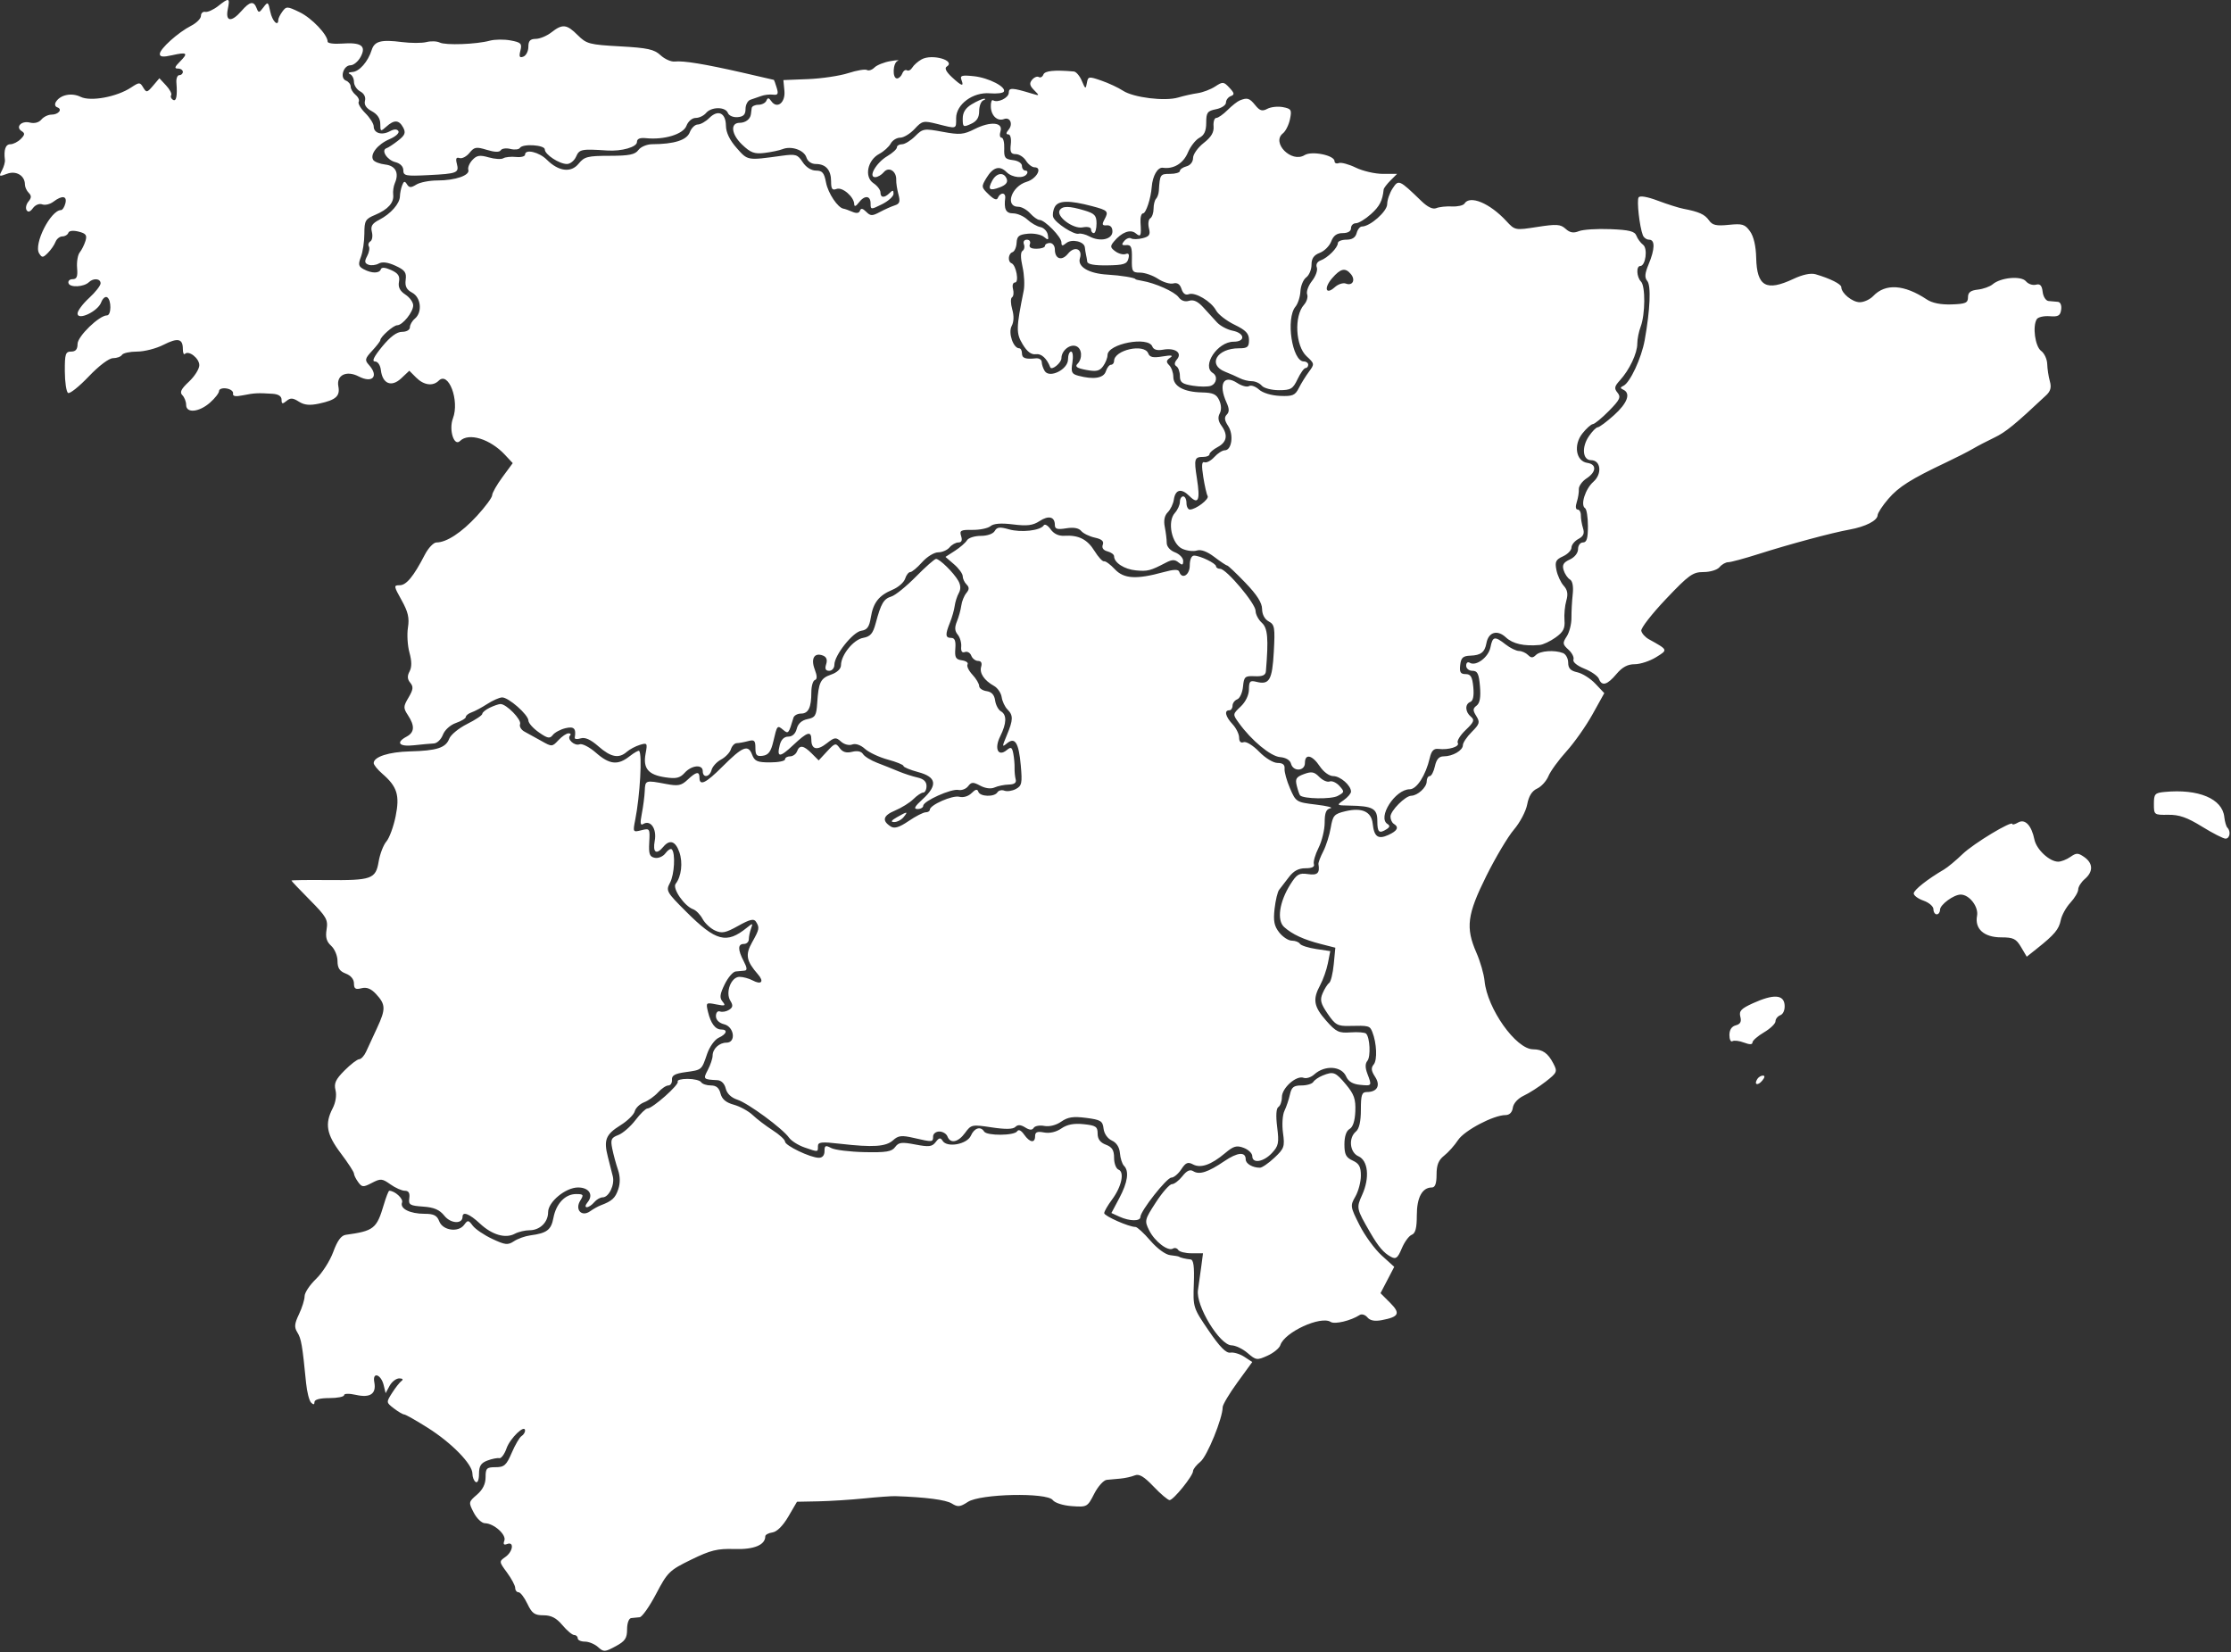 <?xml version="1.0" encoding="UTF-8"?> <svg xmlns="http://www.w3.org/2000/svg" width="678" height="502" viewBox="0 0 678 502" fill="none"><rect x="0" y="0" width="678" height="502" fill="#333333" stroke="none"/> <path fill-rule="evenodd" clip-rule="evenodd" d="M66.269 1.857C64.855 2.968 63.107 3.756 62.384 3.607C61.661 3.457 61.069 4.003 61.069 4.82C61.069 5.637 59.719 6.995 58.069 7.837C54.107 9.86 48.569 14.848 48.569 16.395C48.569 17.298 49.558 17.401 52.291 16.785C56.89 15.748 57.308 16.096 54.652 18.752C53.06 20.344 52.922 20.835 54.069 20.835C54.894 20.835 55.569 21.285 55.569 21.835C55.569 22.385 55.087 22.835 54.497 22.835C53.908 22.835 53.508 23.848 53.608 25.085C53.94 29.182 53.582 30.961 52.553 30.325C51.994 29.979 51.753 29.346 52.018 28.917C52.283 28.489 51.586 27.157 50.468 25.957L48.437 23.777L46.503 26.056C44.712 28.166 44.491 28.206 43.523 26.592C42.529 24.935 42.348 24.935 39.834 26.592C35.486 29.459 27.544 30.927 24.493 29.428C21.764 28.087 18.336 28.785 16.994 30.956C16.55 31.675 16.723 32.386 17.398 32.611C19.1 33.179 17.784 34.835 15.632 34.835C14.632 34.835 13.257 35.506 12.577 36.325C11.819 37.238 10.458 37.594 9.064 37.244C6.501 36.601 4.6 38.618 6.603 39.856C7.627 40.489 7.565 40.982 6.303 42.244C5.428 43.119 4.005 43.835 3.14 43.835C1.688 43.835 1.099 45.528 1.492 48.574C1.58 49.255 1.171 50.711 0.583 51.809C-0.405 53.654 -0.288 53.731 2.111 52.819C4.899 51.759 7.569 53.346 7.569 56.064C7.569 56.818 8.09 57.956 8.727 58.593C9.603 59.469 9.583 60.114 8.641 61.249C7.956 62.073 7.704 63.244 8.079 63.851C8.534 64.588 9.179 64.383 10.02 63.232C10.731 62.26 11.953 61.769 12.827 62.104C13.678 62.43 15.206 62.068 16.222 61.298C18.897 59.271 20.468 59.503 19.859 61.835C19.571 62.935 18.985 63.835 18.557 63.835C15.393 63.835 10.145 74.215 11.901 76.999C12.764 78.367 13.052 78.352 14.546 76.858C15.467 75.937 16.511 74.429 16.864 73.509C17.217 72.588 18.158 71.835 18.954 71.835C19.751 71.835 20.564 71.351 20.761 70.76C20.979 70.106 22.202 69.956 23.875 70.376C26.119 70.939 26.509 71.463 25.977 73.201C25.618 74.375 24.832 75.948 24.231 76.697C23.63 77.446 23.27 79.583 23.43 81.447C23.655 84.054 23.34 84.835 22.062 84.835C21.149 84.835 20.594 85.397 20.829 86.085C21.293 87.447 25.49 87.218 27.019 85.749C28.4 84.42 30.569 84.63 30.569 86.092C30.569 86.783 28.994 88.794 27.069 90.561C25.144 92.328 23.569 94.44 23.569 95.256C23.569 97.536 29.726 94.643 30.747 91.883C31.19 90.686 32.006 89.987 32.561 90.33C33.902 91.159 33.86 95.835 32.51 95.835C30.151 95.835 23.569 102.215 23.569 104.502C23.569 106.148 22.995 106.835 21.621 106.835C19.904 106.835 19.677 107.545 19.702 112.826C19.718 116.121 20.159 119.081 20.682 119.405C21.205 119.728 24.026 117.482 26.951 114.414C30.095 111.116 33.124 108.835 34.36 108.835C35.51 108.835 36.729 108.385 37.069 107.835C37.409 107.285 39.478 106.835 41.668 106.835C43.857 106.835 47.446 105.918 49.643 104.797C54.046 102.551 55.569 102.876 55.569 106.061C55.569 107.22 55.853 107.884 56.2 107.537C57.368 106.37 60.569 108.885 60.569 110.969C60.569 112.104 59.149 114.359 57.415 115.979C55.03 118.207 54.542 119.208 55.415 120.081C56.049 120.715 56.569 122.045 56.569 123.035C56.569 125.648 60.494 125.278 63.819 122.351C65.332 121.02 66.569 119.428 66.569 118.813C66.569 118.199 67.582 117.85 68.819 118.039C70.056 118.228 70.961 118.922 70.828 119.582C70.659 120.422 71.558 120.584 73.828 120.122C77.243 119.427 78.372 119.368 82.819 119.657C84.616 119.773 85.569 120.397 85.569 121.457C85.569 122.784 85.842 122.853 87.064 121.839C88.262 120.845 89.007 120.884 90.814 122.039C92.471 123.097 94.109 123.256 96.991 122.637C102.075 121.545 103.393 120.367 102.829 117.417C102.175 113.991 105.293 112.46 109.003 114.385C113.227 116.577 115.219 114.315 112.1 110.87C110.796 109.428 110.908 108.949 113.1 106.585C114.458 105.12 115.569 103.678 115.569 103.379C115.569 102.368 119.56 98.835 120.702 98.835C122.339 98.835 125.569 94.828 125.569 92.797C125.569 91.844 124.501 90.365 123.196 89.51C121.531 88.419 120.949 87.267 121.246 85.645C121.57 83.876 121.014 83.037 118.876 82.064C117.071 81.243 115.962 81.155 115.743 81.814C115.307 83.12 112.971 83.121 110.535 81.817C108.931 80.959 108.797 80.369 109.678 78.067C110.253 76.564 110.726 73.384 110.73 70.999C110.735 67.056 111.03 66.54 113.982 65.307C117.918 63.662 119.791 61.566 119.488 59.145C119.364 58.149 119.594 56.574 120 55.643C121.353 52.543 120.215 50.354 117.064 49.995C115.42 49.808 113.778 49.173 113.414 48.584C112.36 46.879 114.783 43.812 118.391 42.284C120.218 41.51 121.428 40.416 121.08 39.853C120.652 39.16 119.796 39.178 118.43 39.909C116.003 41.208 113.569 40.459 113.569 38.412C113.569 37.595 112.42 35.777 111.015 34.372C109.611 32.967 108.706 31.423 109.004 30.94C109.303 30.457 108.877 29.506 108.058 28.826C107.239 28.146 106.569 27.018 106.569 26.32C106.569 25.621 105.929 24.803 105.147 24.503C103.188 23.752 104.338 19.835 106.517 19.835C107.46 19.835 108.849 18.681 109.604 17.27C111.392 13.929 109.774 12.801 103.834 13.246C101.488 13.421 99.569 13.158 99.569 12.66C99.569 10.555 94.775 5.506 91.075 3.715C87.317 1.895 87.008 1.882 85.825 3.499C85.134 4.444 84.569 5.581 84.569 6.026C84.569 8.266 82.732 6.415 82.147 3.585C81.511 0.514 81.396 0.44 80.049 2.238C78.765 3.954 78.561 3.979 77.99 2.488C77.111 0.198 75.919 0.417 73.382 3.335C70.335 6.839 68.463 6.614 69.219 2.835C69.929 -0.713 69.652 -0.805 66.269 1.857ZM167.569 9.835C166.194 10.911 164.057 11.801 162.819 11.813C161.119 11.83 160.569 12.42 160.569 14.228C160.569 15.544 159.888 16.882 159.057 17.201C157.878 17.654 157.678 17.25 158.149 15.371C158.686 13.234 158.348 12.884 155.168 12.288C153.196 11.918 150.342 11.954 148.826 12.368C144.782 13.473 135.415 13.814 133.621 12.921C132.767 12.497 130.952 12.434 129.587 12.783C128.221 13.132 124.86 13.129 122.117 12.777C115.822 11.969 113.809 12.5 112.957 15.193C111.828 18.763 109.184 21.766 107.069 21.883C105.969 21.943 105.632 22.22 106.319 22.497C107.007 22.775 107.569 23.848 107.569 24.883C107.569 25.918 108.428 27.225 109.479 27.787C110.646 28.411 111.205 29.513 110.915 30.619C110.599 31.83 111.291 32.883 113.005 33.801C114.701 34.709 115.569 36.014 115.569 37.659C115.569 40.004 115.673 40.051 117.398 38.49C119.795 36.321 121.266 36.399 122.531 38.764C123.371 40.334 123.088 41.068 121.016 42.698C119.615 43.8 118.015 44.853 117.462 45.037C115.707 45.622 117.614 48.629 120.141 49.264C121.624 49.636 122.569 50.598 122.569 51.735C122.569 53.42 123.288 53.56 130.164 53.216C139.006 52.773 139.567 52.545 138.823 49.7C138.425 48.176 138.66 47.699 139.647 48.028C140.407 48.281 141.77 47.574 142.675 46.456C144.131 44.658 144.739 44.552 147.944 45.535C150.301 46.259 151.78 46.302 152.177 45.66C152.513 45.117 153.836 44.936 155.117 45.258C156.398 45.579 157.698 45.435 158.006 44.938C158.834 43.597 165.569 44.025 165.569 45.418C165.569 46.948 169.966 49.835 172.297 49.835C173.286 49.835 174.539 48.822 175.082 47.585C176.068 45.338 176.689 45.216 184.569 45.734C188.907 46.019 193.569 44.684 193.569 43.158C193.569 42.174 194.454 41.798 196.319 41.989C201.862 42.556 207.634 40.794 208.606 38.237C209.129 36.863 210.334 35.835 211.422 35.835C212.468 35.835 213.884 35.16 214.569 34.335C216.17 32.406 220.462 32.393 221.2 34.316C221.518 35.146 222.823 35.709 224.169 35.597C225.953 35.45 226.569 34.806 226.569 33.086C226.569 31.813 227.244 30.561 228.069 30.304C228.894 30.046 230.357 29.541 231.319 29.181C232.281 28.822 233.898 28.632 234.911 28.76C236.408 28.948 236.619 28.555 236.037 26.663C235.643 25.383 235.264 24.308 235.195 24.276C235.126 24.243 230.794 23.244 225.569 22.055C214.09 19.445 207.749 18.408 205.052 18.699C203.942 18.819 202.001 17.955 200.738 16.778C198.817 14.988 196.811 14.549 188.433 14.088C179.113 13.574 178.228 13.34 175.573 10.686C172.224 7.336 170.938 7.199 167.569 9.835ZM280.069 18.042C278.969 18.655 277.704 19.77 277.258 20.517C276.811 21.265 276.071 21.645 275.612 21.362C275.154 21.078 274.521 21.519 274.205 22.341C273.89 23.163 273.168 23.835 272.6 23.835C271.127 23.835 271.32 19.104 272.819 18.486C273.507 18.202 272.496 18.243 270.573 18.577C268.651 18.91 266.477 19.784 265.743 20.518C265.009 21.253 263.984 21.591 263.466 21.271C262.948 20.951 260.397 21.375 257.797 22.214C255.196 23.053 249.694 23.873 245.569 24.037L238.069 24.335L238.384 27.592C238.733 31.202 236.144 33.238 234.392 30.731C233.641 29.656 233.3 29.622 232.91 30.585C232.631 31.273 231.54 31.835 230.486 31.835C229.432 31.835 228.513 32.285 228.444 32.835C228.375 33.385 228.263 34.247 228.194 34.752C227.992 36.229 226.553 37.309 224.765 37.322C221.85 37.345 222.245 40.809 225.518 43.937C228.117 46.42 229.258 46.843 232.353 46.468C234.397 46.22 236.858 45.703 237.821 45.318C240.489 44.254 244.359 45.599 245.07 47.837C245.454 49.048 246.583 49.835 247.936 49.835C250.973 49.835 252.569 51.664 252.569 55.142C252.569 57.433 252.919 57.915 254.22 57.415C255.988 56.737 259.545 59.797 259.601 62.043C259.621 62.882 260.099 62.721 260.961 61.585C262.734 59.249 264.569 59.365 264.569 61.814C264.569 63.738 264.666 63.745 268.044 62.064C269.956 61.113 271.531 59.683 271.544 58.885C271.564 57.757 271.302 57.702 270.369 58.635C268.773 60.231 267.569 60.154 267.569 58.457C267.569 57.699 266.612 56.444 265.443 55.668C262.599 53.779 263.601 48.691 267.194 46.768C268.586 46.023 270.155 44.609 270.682 43.625C271.208 42.64 272.505 41.835 273.564 41.835C274.622 41.835 276.59 40.646 277.938 39.193C280.266 36.682 280.611 36.608 284.921 37.693C290.849 39.186 290.569 39.276 290.569 35.886C290.569 31.699 295.705 27.922 300.812 28.352C302.87 28.526 304.779 28.305 305.053 27.861C305.925 26.45 300.452 23.624 295.936 23.154C292.284 22.773 291.677 22.953 292.181 24.267C293.018 26.448 292.289 26.231 289.222 23.39C287.571 21.859 286.988 20.694 287.663 20.277C290.66 18.424 283.277 16.252 280.069 18.042ZM317.088 22.648C316.81 23.371 316.181 23.713 315.689 23.409C315.198 23.106 314.279 23.479 313.648 24.24C312.762 25.307 312.907 26.031 314.284 27.41C315.998 29.125 315.969 29.166 313.569 28.435C307.624 26.624 306.569 26.581 306.569 28.151C306.569 29.731 303.227 31.36 301.798 30.477C301.365 30.209 301.059 31.118 301.12 32.498C301.238 35.204 303.131 36.94 305.127 36.174C306.956 35.473 307.93 37.695 306.533 39.379C305.705 40.376 305.671 40.835 306.427 40.835C307.063 40.835 307.382 42.104 307.181 43.835C306.903 46.218 307.214 46.835 308.692 46.835C309.715 46.835 311.114 47.735 311.801 48.835C312.488 49.935 313.65 50.835 314.383 50.835C316.929 50.835 315.047 54.34 312.02 55.235C307.342 56.617 305.278 62.835 309.497 62.835C310.466 62.835 312.074 63.735 313.069 64.835C314.064 65.935 315.347 66.835 315.919 66.835C317.507 66.835 322.569 72.019 322.569 73.645C322.569 74.786 322.866 74.833 324.021 73.875C325.673 72.504 329.51 73.37 329.684 75.152C329.748 75.803 329.904 76.785 330.032 77.335C330.16 77.885 330.333 78.872 330.417 79.528C330.517 80.312 332.6 80.693 336.489 80.638C341.466 80.567 342.49 80.245 342.916 78.616C343.264 77.285 343.006 76.837 342.093 77.187C341.362 77.468 339.949 77.102 338.954 76.375C337.394 75.234 337.334 74.823 338.525 73.389C340.872 70.56 343.527 69.555 345.133 70.888C346.691 72.181 346.875 71.765 346.6 67.585C346.5 66.072 346.846 64.835 347.369 64.835C348.251 64.835 349.75 60.291 350.007 56.835C350.261 53.427 351.813 50.749 353.402 50.978C356.662 51.448 359.623 49.642 361.001 46.343C361.77 44.502 363.338 42.494 364.484 41.88C365.986 41.077 366.569 39.788 366.569 37.275C366.569 34.197 366.923 33.714 369.569 33.185C371.219 32.855 372.569 31.952 372.569 31.179C372.569 30.405 373.224 29.521 374.024 29.214C375.237 28.749 375.169 28.322 373.62 26.659C371.876 24.788 371.607 24.764 369.292 26.281C367.935 27.17 365.529 28.084 363.947 28.312C362.364 28.539 359.719 29.13 358.069 29.624C354.031 30.834 344.48 29.662 341.278 27.564C339.852 26.63 336.883 25.244 334.679 24.485C330.857 23.168 330.656 23.202 330.299 25.22C329.957 27.161 329.831 27.108 328.772 24.585C328.138 23.072 327.045 21.785 326.344 21.724C320.444 21.209 317.529 21.5 317.088 22.648ZM295.321 31.676C293.401 32.835 292.572 34.158 292.571 36.064C292.569 38.611 292.735 38.717 295.069 37.653C296.855 36.839 297.569 35.727 297.569 33.758C297.569 32.242 298.132 30.775 298.819 30.497C299.507 30.22 299.619 29.999 299.069 30.005C298.519 30.012 296.832 30.764 295.321 31.676ZM376.762 30.516C376.043 30.804 374.376 32.119 373.058 33.437C371.739 34.756 370.194 35.835 369.626 35.835C369.057 35.835 368.686 36.983 368.803 38.386C368.954 40.216 368.103 41.649 365.791 43.458C364.019 44.845 362.569 46.889 362.569 48.001C362.569 49.181 361.737 50.24 360.569 50.545C359.469 50.833 358.569 51.466 358.569 51.952C358.569 52.437 357.219 52.835 355.569 52.835C352.58 52.835 352.478 52.989 352.171 57.995C352.115 58.907 351.732 59.995 351.319 60.411C350.906 60.828 350.569 62.192 350.569 63.443C350.569 64.694 350.117 65.996 349.565 66.337C349.013 66.678 348.832 68.035 349.163 69.353C349.656 71.319 349.309 71.862 347.223 72.386C345.826 72.736 344.258 72.761 343.739 72.44C343.22 72.119 342.279 72.48 341.647 73.241C340.739 74.335 340.873 74.594 342.284 74.48C343.752 74.361 344.054 75.09 343.983 78.585C343.903 82.51 344.094 82.836 346.483 82.842C347.905 82.845 350.349 83.692 351.913 84.723C353.477 85.755 355.572 86.386 356.567 86.125C357.788 85.806 358.599 86.355 359.063 87.816C359.504 89.205 360.286 89.774 361.25 89.404C363.193 88.658 368.085 91.562 369.575 94.346C370.214 95.541 372.725 97.484 375.153 98.664C378.634 100.355 379.569 101.341 379.569 103.322C379.569 105.46 379.111 105.835 376.503 105.835C369.802 105.835 366.879 110.816 372.319 112.964C373.831 113.561 375.85 114.452 376.805 114.943C377.76 115.433 379.393 115.835 380.433 115.835C381.473 115.835 382.833 116.449 383.456 117.199C384.078 117.949 386.42 118.562 388.659 118.562C392.297 118.562 392.902 118.204 394.335 115.199C395.218 113.349 396.306 111.835 396.754 111.835C397.202 111.835 397.569 111.385 397.569 110.835C397.569 110.285 396.97 109.835 396.238 109.835C392.682 109.835 390.69 96.804 393.693 93.186C394.438 92.288 395.116 90.184 395.2 88.51C395.285 86.836 396.077 84.937 396.961 84.29C397.846 83.644 398.569 81.915 398.569 80.45C398.569 78.523 399.266 77.521 401.087 76.828C402.472 76.302 404.036 74.738 404.562 73.353C405.236 71.58 406.267 70.835 408.044 70.835C409.622 70.835 410.569 70.272 410.569 69.335C410.569 68.51 411.237 67.835 412.053 67.835C412.87 67.835 414.919 66.598 416.608 65.085C419.263 62.708 420.143 61.007 420.492 57.585C420.535 57.173 421.469 55.935 422.569 54.835L424.569 52.835H420.248C417.871 52.835 414.178 51.985 412.041 50.945C409.905 49.906 407.575 49.279 406.863 49.552C406.151 49.826 405.569 49.572 405.569 48.989C405.569 47.179 398.645 45.771 396.458 47.137C392.483 49.619 386.271 43.352 389.888 40.509C390.71 39.864 391.672 37.929 392.027 36.211C392.612 33.38 392.411 33.038 389.881 32.554C388.346 32.261 386.216 32.489 385.147 33.061C383.594 33.892 382.856 33.672 381.476 31.968C379.714 29.793 379.067 29.593 376.762 30.516ZM215.546 35.858C214.459 36.945 212.883 37.835 212.044 37.835C211.206 37.835 210.116 38.895 209.624 40.191C208.714 42.584 204.887 43.798 198.179 43.824C196.59 43.83 194.714 44.622 194.01 45.585C192.99 46.98 191.213 47.337 185.254 47.345C178.584 47.353 177.57 47.612 175.843 49.745C173.539 52.59 169.755 52.111 166.164 48.521C163.847 46.204 159.569 45.2 159.569 46.973C159.569 47.53 158.331 47.856 156.818 47.697C155.306 47.539 153.57 47.717 152.961 48.093C152.352 48.469 150.354 48.347 148.521 47.821C145.806 47.043 144.886 47.191 143.553 48.622C142.653 49.588 142.1 50.928 142.324 51.6C142.881 53.271 138.369 54.835 132.99 54.835C130.544 54.835 127.634 55.398 126.525 56.085C124.893 57.096 124.35 57.081 123.678 56.001C123.017 54.939 122.717 55.007 122.208 56.333C121.857 57.249 121.554 58.749 121.536 59.667C121.492 61.87 118.744 64.986 115.261 66.785C113.081 67.911 112.578 68.736 113.014 70.474C113.324 71.705 113.117 72.996 112.556 73.343C111.995 73.69 111.79 74.383 112.099 74.883C112.408 75.384 112.171 76.71 111.572 77.829C110.718 79.425 110.803 79.988 111.965 80.434C112.78 80.746 114.186 80.589 115.088 80.084C116.183 79.471 117.875 79.693 120.18 80.751C123.051 82.069 123.572 82.785 123.283 85.014C123.026 87.002 123.534 88.014 125.253 88.933C127.952 90.378 128.417 94.886 126.069 96.835C125.244 97.52 124.569 98.7 124.569 99.457C124.569 100.242 123.544 100.835 122.189 100.835C120.582 100.835 118.613 102.296 116.123 105.335C113.64 108.364 112.926 109.835 113.936 109.835C114.812 109.835 115.568 110.936 115.753 112.484C116.25 116.649 118.976 117.741 121.934 114.962L124.389 112.655L126.479 114.745C128.799 117.065 131.563 117.441 133.327 115.677C136.305 112.699 139.706 121.715 137.647 127.13C136.337 130.576 137.985 135.819 139.806 133.998C142.431 131.373 148.949 133.376 153.444 138.188L155.819 140.73L152.694 144.98C150.975 147.317 149.569 149.794 149.569 150.485C149.569 151.176 147.476 154.013 144.918 156.79C140.27 161.836 135.694 164.835 132.643 164.835C131.752 164.835 130.153 166.523 129.088 168.585C125.701 175.148 123.488 177.835 121.469 177.835C119.601 177.835 119.629 178.057 122.042 182.379C124.016 185.915 124.445 187.76 123.976 190.694C123.644 192.768 123.848 196.187 124.43 198.292C125.157 200.925 125.166 202.72 124.458 204.042C123.721 205.419 123.783 206.388 124.676 207.465C125.685 208.68 125.587 209.534 124.162 211.948C122.542 214.689 122.528 215.124 123.985 217.347C126.106 220.584 125.981 222.544 123.569 223.835C120.156 225.661 121.276 226.969 125.819 226.463C128.157 226.202 130.868 225.954 131.844 225.912C132.82 225.87 134.055 224.687 134.588 223.285C135.145 221.821 136.838 220.289 138.563 219.687C140.216 219.111 141.569 218.286 141.569 217.854C141.569 217.422 142.356 216.796 143.319 216.463C144.282 216.131 146.419 214.986 148.069 213.92C149.719 212.854 151.744 211.955 152.569 211.924C154.5 211.851 160.564 217.177 160.586 218.967C160.596 219.719 162.023 221.327 163.759 222.54C166.406 224.39 167.088 224.52 167.992 223.345C168.584 222.575 170.307 221.646 171.819 221.281C174.446 220.648 175.149 221.36 174.662 224.16C174.583 224.614 175.393 224.708 176.462 224.369C177.792 223.947 179.498 224.712 181.869 226.794C185.655 230.117 188.06 230.58 190.49 228.453C191.359 227.693 193.141 226.744 194.451 226.344C196.709 225.654 196.799 225.794 196.193 229.024C195.358 233.476 196.992 235.438 202.174 236.205C205.494 236.696 206.624 236.432 208.079 234.824C210.196 232.485 213.569 232.185 213.569 234.335C213.569 236.484 215.663 236.19 216.247 233.959C216.517 232.927 217.817 231.505 219.137 230.799C220.456 230.093 221.799 228.687 222.12 227.675C222.441 226.663 223.236 225.829 223.886 225.821C224.537 225.814 226.081 225.536 227.319 225.205C229.244 224.689 229.569 224.99 229.569 227.288C229.569 229.502 229.965 229.918 231.819 229.655C233.525 229.412 234.295 228.369 235.003 225.335C236.174 220.322 236.204 220.287 238.033 221.805C239.581 223.089 239.675 222.976 241.134 218.085C241.339 217.397 242.372 216.835 243.431 216.835C245.675 216.835 246.569 214.983 246.569 210.337C246.569 208.502 247.047 206.842 247.631 206.648C248.376 206.399 248.365 205.429 247.594 203.401C246.345 200.117 247.474 198.201 250.071 199.197C251.176 199.621 251.5 200.476 251.071 201.83C250.618 203.255 250.888 203.835 252.002 203.835C252.864 203.835 253.569 203.003 253.569 201.985C253.569 199.114 259.19 192.027 261.757 191.661C263.529 191.408 264.176 190.505 264.64 187.637C265.369 183.125 267.08 180.939 271.246 179.197C272.994 178.467 274.712 176.961 275.064 175.852C275.416 174.743 276.12 173.835 276.629 173.835C277.137 173.835 278.756 172.485 280.227 170.835C281.697 169.185 283.895 167.835 285.112 167.835C286.329 167.835 287.884 167.16 288.569 166.335C289.254 165.51 290.464 164.835 291.259 164.835C292.233 164.835 292.503 164.204 292.089 162.897C291.548 161.192 291.961 160.966 295.527 161.015C297.756 161.046 300.229 160.532 301.022 159.874C301.994 159.067 304.232 158.899 307.898 159.357C312.151 159.888 313.892 159.669 315.907 158.349C318.682 156.531 320.569 157.007 320.569 159.525C320.569 160.757 321.311 160.976 324.007 160.539C326.274 160.171 327.83 160.445 328.576 161.344C329.198 162.093 331.058 163.003 332.709 163.366C334.829 163.831 335.541 164.465 335.135 165.522C334.77 166.476 335.289 167.21 336.565 167.544C337.667 167.832 338.569 168.498 338.569 169.023C338.569 170.978 341.691 172.997 345.224 173.325C348.779 173.655 349.572 173.449 354.397 170.934C356.189 170 357.054 169.992 358.147 170.9C359.278 171.839 359.569 171.743 359.569 170.433C359.569 169.527 358.444 168.358 357.069 167.835C355.613 167.282 354.569 166.091 354.569 164.985C354.569 163.94 354.302 161.752 353.977 160.124C353.585 158.163 353.892 156.655 354.886 155.661C355.712 154.835 356.541 153.109 356.728 151.826C357.186 148.693 359.008 148.274 361.47 150.736C364.187 153.453 364.787 152.049 363.745 145.406C362.803 139.394 362.972 138.835 365.736 138.835C366.744 138.835 367.569 138.461 367.569 138.004C367.569 137.547 368.694 136.571 370.069 135.835C372.88 134.331 373.245 132.142 371.16 129.29C370.212 127.995 370.05 126.804 370.665 125.656C371.235 124.591 371.183 123.082 370.527 121.642C369.682 119.789 368.644 119.317 365.255 119.245C359.779 119.127 356.569 117.374 356.569 114.5C356.569 113.254 356.01 111.676 355.327 110.993C354.339 110.005 354.389 109.541 355.577 108.719C356.665 107.965 356.05 107.854 353.306 108.308C350.428 108.784 349.403 108.567 348.949 107.383C347.763 104.291 338.569 106.339 338.569 109.695C338.569 110.322 338.149 110.835 337.636 110.835C337.123 110.835 336.418 111.735 336.069 112.835C335.407 114.921 332.335 115.414 327.712 114.177C325.673 113.631 325.428 113.092 325.899 110.19C326.198 108.345 326.022 106.835 325.506 106.835C324.991 106.835 324.569 107.905 324.569 109.214C324.569 112.264 318.959 115.063 317.492 112.745C317.001 111.969 316.593 110.744 316.584 110.022C316.576 109.3 315.781 108.789 314.819 108.887C311.588 109.216 310.569 108.844 310.569 107.335C310.569 106.51 310.195 105.835 309.738 105.835C307.936 105.835 306.334 101.143 307.434 99.088C308.122 97.802 308.185 95.981 307.609 93.976C307.118 92.263 307.091 90.63 307.549 90.347C308.007 90.065 308.146 88.933 307.858 87.834C307.562 86.702 307.828 85.835 308.471 85.835C309.763 85.835 308.806 80.55 307.414 80.002C306.178 79.514 306.382 77.064 307.696 76.626C308.315 76.42 308.878 75.145 308.946 73.793C309.047 71.771 309.658 71.278 312.384 71.017C314.208 70.842 316.397 71.277 317.25 71.985C318.569 73.08 318.744 72.98 318.423 71.315C318.216 70.238 317.195 69.194 316.156 68.994C315.116 68.794 313.349 67.776 312.229 66.732C311.108 65.689 309.152 64.835 307.88 64.835C305.682 64.835 305.043 63.562 305.494 60.085C305.584 59.398 305.224 58.835 304.696 58.835C304.168 58.835 303.526 59.398 303.269 60.085C302.946 60.953 302.087 60.646 300.458 59.079C298.204 56.911 298.178 56.716 299.773 54.079C301.766 50.783 303.782 50.191 305.876 52.285C307.625 54.034 311.135 54.346 312.069 52.835C312.409 52.285 312.21 51.835 311.628 51.835C311.046 51.835 310.569 51.19 310.569 50.401C310.569 49.581 309.393 48.833 307.819 48.651C305.418 48.375 305.084 47.923 305.189 45.085C305.255 43.298 304.888 41.835 304.372 41.835C303.856 41.835 303.709 40.969 304.045 39.91C304.926 37.136 301.029 36.787 296.212 39.209C292.808 40.921 291.663 41.019 286.449 40.05C280.806 39 280.435 39.06 278.102 41.393C276.759 42.736 274.964 43.835 274.114 43.835C273.264 43.835 272.569 44.26 272.569 44.778C272.569 45.297 271.257 46.497 269.654 47.444C266.289 49.431 263.749 53.835 265.968 53.835C266.714 53.835 267.889 53.154 268.579 52.323C270.08 50.514 272.477 51.99 272.362 54.652C272.323 55.578 272.626 57.568 273.036 59.076C273.63 61.262 273.406 61.935 271.925 62.404C270.904 62.727 268.868 63.636 267.399 64.422C265.067 65.673 264.541 65.664 263.23 64.353C262.177 63.301 261.613 63.202 261.339 64.024C261.085 64.787 260.274 64.901 259.009 64.351C257.942 63.887 256.757 63.469 256.376 63.421C254.645 63.206 251.639 58.728 251.024 55.448C250.472 52.507 249.907 51.835 247.981 51.835C246.543 51.835 244.954 50.826 243.93 49.263C242.398 46.924 241.827 46.749 237.615 47.329C227.002 48.788 227.287 48.837 223.871 44.974C221.742 42.567 220.638 40.271 220.611 38.192C220.559 34.276 218.21 33.194 215.546 35.858ZM301.523 54.921C300.077 57.623 300.682 58.123 303.911 56.895C305.672 56.225 306.338 55.397 305.943 54.367C305.107 52.187 302.834 52.472 301.523 54.921ZM423.205 57.268C422.305 58.641 421.566 60.793 421.562 62.05C421.556 64.253 416.364 68.835 413.874 68.835C413.284 68.835 412.567 69.735 412.279 70.835C411.926 72.186 410.915 72.835 409.163 72.835C407.736 72.835 406.569 73.304 406.569 73.877C406.569 75.27 403.492 78.363 401.336 79.137C400.301 79.509 399.836 80.367 400.182 81.268C400.5 82.097 399.842 83.943 398.721 85.369C397.599 86.796 396.935 88.626 397.246 89.436C397.557 90.246 397.122 91.68 396.278 92.622C393.23 96.027 393.69 105.116 397.069 108.248C399.506 110.506 399.524 110.626 397.793 112.95C396.816 114.262 395.432 116.494 394.717 117.91C393.588 120.149 392.837 120.462 388.977 120.301C386.387 120.193 383.736 119.391 382.616 118.377C381.559 117.421 380.197 116.947 379.588 117.323C378.979 117.7 377.363 117.275 375.997 116.38C371.859 113.668 370.189 116.712 372.742 122.315C373.6 124.198 373.617 125.187 372.807 125.997C371.997 126.807 372.114 127.738 373.244 129.462C374.987 132.122 374.322 136.835 372.205 136.835C371.476 136.835 370.05 137.751 369.037 138.87C368.024 139.99 366.678 140.707 366.046 140.465C365.215 140.146 365.111 141.377 365.673 144.927C366.099 147.623 366.696 150.232 367 150.723C367.576 151.655 363.404 154.835 361.604 154.835C361.035 154.835 360.569 153.935 360.569 152.835C360.569 151.735 360.119 150.835 359.569 150.835C359.019 150.835 358.569 151.587 358.569 152.506C358.569 153.425 357.879 154.94 357.036 155.872C354.661 158.496 356.07 165.287 359.294 166.756C360.672 167.383 362.668 167.621 363.731 167.283C364.98 166.887 366.863 167.584 369.05 169.253C370.912 170.673 372.659 171.835 372.931 171.835C373.204 171.835 375.699 174.197 378.477 177.085C381.981 180.729 383.532 183.166 383.547 185.05C383.561 186.723 384.334 188.174 385.563 188.832C387.366 189.797 387.514 190.679 387.111 198.028C386.638 206.656 385.763 208.173 381.827 207.185C379.88 206.696 379.567 207.012 379.552 209.477C379.541 211.203 378.553 213.266 377.056 214.686C374.582 217.032 374.581 217.043 376.489 219.686C380.339 225.019 386.135 229.822 389.008 230.059C390.777 230.206 392.054 230.975 392.34 232.066C392.993 234.565 396.569 234.37 396.569 231.835C396.569 228.909 398.774 229.398 401.069 232.835C402.227 234.568 403.951 235.83 405.164 235.832C407.315 235.835 410.569 238.671 410.569 240.542C410.569 241.119 409.557 242.297 408.319 243.161C406.109 244.702 406.14 244.731 410.069 244.796C417.181 244.914 418.569 245.674 418.569 249.452C418.569 252.948 419.105 253.416 421.426 251.945C422.372 251.345 422.447 250.878 421.676 250.401C418.492 248.433 423.979 239.835 428.419 239.835C430.56 239.835 433.285 235.58 434.503 230.335C435.012 228.142 435.72 227.399 437.134 227.572C440.218 227.95 443.709 226.87 443.018 225.752C442.67 225.189 443.743 223.43 445.403 221.843C447.947 219.412 448.197 218.772 446.996 217.774C445.225 216.305 445.145 213.935 446.843 213.283C447.676 212.964 447.986 211.414 447.738 208.815C447.437 205.657 446.954 204.835 445.398 204.835C443.848 204.835 443.503 204.258 443.753 202.085C444.01 199.845 444.588 199.316 446.871 199.233C450.031 199.119 451.218 198.191 451.722 195.442C452.342 192.059 455.029 191.254 457.626 193.673C459.752 195.654 463.133 196.414 467.924 195.987C468.945 195.896 471.111 194.873 472.739 193.714C475.088 192.041 475.647 190.959 475.444 188.471C475.304 186.746 475.553 184.079 475.998 182.545C476.587 180.51 476.371 179.273 475.199 177.979C474.316 177.003 473.324 174.86 472.996 173.219C472.49 170.692 472.796 170.053 474.984 169.056C476.406 168.408 477.569 167.209 477.569 166.392C477.569 165.574 478.511 164.401 479.663 163.785C481.217 162.953 481.582 162.105 481.077 160.499C480.703 159.309 480.407 157.548 480.421 156.585C480.434 155.622 479.992 154.835 479.439 154.835C478.845 154.835 478.736 153.916 479.173 152.585C479.579 151.347 479.865 149.579 479.808 148.656C479.751 147.732 480.799 146.259 482.136 145.383C485.159 143.403 485.281 141.078 482.386 140.655C478.946 140.151 478.108 135.242 480.866 131.742C482.078 130.204 483.519 128.913 484.069 128.874C484.619 128.834 486.823 127.022 488.966 124.847C492.277 121.488 492.668 120.659 491.569 119.335C490.489 118.034 490.611 117.409 492.305 115.556C495.176 112.415 497.569 107.366 497.569 104.45C497.569 103.083 498.028 100.757 498.59 99.281C500.002 95.565 500.073 86.939 498.701 85.567C497.358 84.224 497.186 80.835 498.461 80.835C500.099 80.835 500.817 75.492 499.329 74.374C498.568 73.803 497.657 72.568 497.306 71.63C496.799 70.278 495.154 69.863 489.368 69.63C485.353 69.468 481.058 69.744 479.823 70.244C478.177 70.909 477.097 70.718 475.782 69.527C474.235 68.128 473.045 68.049 467.198 68.959C460.428 70.013 460.402 70.008 457.739 67.135C452.719 61.718 446.69 59.212 445.053 61.861C444.704 62.426 442.99 62.817 441.244 62.731C439.498 62.645 437.355 62.878 436.481 63.25C435.457 63.685 433.86 62.927 431.981 61.113C425.183 54.549 425.03 54.482 423.205 57.268ZM497.971 59.994C497.367 60.971 498.249 68.838 499.256 71.463C499.546 72.218 500.41 72.835 501.176 72.835C503.002 72.835 502.942 75.697 501.019 80.3C499.845 83.111 499.746 84.343 500.61 85.384C501.799 86.817 501.482 94.094 499.829 103.335C498.848 108.819 495.356 116.31 493.346 117.243C492.333 117.713 492.327 117.955 493.319 118.418C495.665 119.513 494.573 122.503 490.487 126.171C488.243 128.186 486.023 129.835 485.556 129.835C485.088 129.835 483.868 131.073 482.845 132.585C480.594 135.913 480.96 139.835 483.522 139.835C486.514 139.835 486.955 143.993 484.219 146.408C481.761 148.576 480.215 153.498 481.703 154.418C482.179 154.712 482.569 157.176 482.569 159.894C482.569 163.619 482.2 164.835 481.069 164.835C480.23 164.835 479.569 165.726 479.569 166.856C479.569 168.045 478.533 169.35 477.055 170.023C475.132 170.9 474.692 171.659 475.186 173.252C475.541 174.398 476.401 175.669 477.098 176.077C477.895 176.545 478.211 178.213 477.949 180.577C477.721 182.644 477.548 185.868 477.564 187.743C477.58 189.617 476.934 192.155 476.13 193.382C474.809 195.399 474.859 195.788 476.654 197.412C477.746 198.4 478.427 199.762 478.168 200.439C477.893 201.154 479.287 202.305 481.502 203.192C483.596 204.029 485.578 205.417 485.908 206.275C486.804 208.61 488.412 208.174 491.222 204.835C493.009 202.712 494.636 201.835 496.79 201.835C498.464 201.835 501.374 200.883 503.257 199.719C506.953 197.434 506.992 197.532 501.058 194.228C499.964 193.619 498.94 192.47 498.783 191.674C498.626 190.878 502.001 186.536 506.283 182.025C513.249 174.686 514.451 173.823 517.697 173.829C519.708 173.832 521.879 173.167 522.569 172.335C523.254 171.51 524.446 170.835 525.218 170.835C525.991 170.835 530.098 169.728 534.346 168.375C543.893 165.335 556.751 161.879 562.069 160.923C566.926 160.049 570.556 158.191 570.607 156.55C570.627 155.882 572.09 153.653 573.857 151.597C577.024 147.912 580.766 145.555 591.569 140.443C594.594 139.011 598.194 137.175 599.569 136.363C600.944 135.55 603.869 134.025 606.069 132.974C609.528 131.322 612.329 129.035 621.87 120.07C623.167 118.851 623.47 117.672 622.952 115.856C622.556 114.47 622.195 112.117 622.151 110.628C622.106 109.139 621.272 107.338 620.298 106.626C618.477 105.294 617.631 99.162 618.97 96.996C619.362 96.362 621.119 95.954 622.875 96.089C625.515 96.292 626.123 95.946 626.388 94.085C626.576 92.764 626.163 91.787 625.389 91.72C624.663 91.656 623.394 91.544 622.569 91.47C621.738 91.395 620.933 90.158 620.763 88.693C620.536 86.73 620.004 86.17 618.693 86.513C617.723 86.766 616.37 86.301 615.687 85.477C614.247 83.742 608.01 84.302 605.569 86.387C604.744 87.091 602.719 87.818 601.069 88.001C598.847 88.248 598.069 88.854 598.069 90.335C598.069 92.046 597.346 92.359 593.069 92.504C589.83 92.613 587.188 92.086 585.569 91.007C578.691 86.426 572.98 86.056 569.28 89.951C568.296 90.987 566.453 91.835 565.185 91.835C562.929 91.835 559.569 89.092 559.569 87.25C559.569 86.329 556.179 84.63 551.765 83.34C550.299 82.911 547.846 83.424 545.026 84.75C536.738 88.646 533.906 87.042 533.705 78.339C533.623 74.753 532.942 71.838 531.822 70.28C530.283 68.137 529.495 67.898 525.364 68.321C521.578 68.708 520.407 68.443 519.364 66.962C518.076 65.132 516.346 64.349 511.569 63.435C510.194 63.172 506.709 62.069 503.824 60.984C500.595 59.769 498.345 59.389 497.971 59.994ZM331.898 62.646C336.694 63.916 336.973 64.211 335.677 66.634C334.812 68.249 334.932 68.58 336.346 68.469C337.447 68.384 338.069 69.057 338.069 70.335C338.069 72.75 334.315 73.572 331.114 71.859C329.928 71.225 328.444 70.847 327.815 71.02C326.377 71.416 320.763 67.78 320.084 66.013C319.805 65.285 320.016 63.869 320.553 62.864C321.618 60.875 324.963 60.81 331.898 62.646ZM322.037 63.886C320.896 65.734 326.114 69.645 328.988 69.095C330.516 68.803 331.569 69.057 331.569 69.718C331.569 70.333 331.944 70.835 332.402 70.835C332.861 70.835 333.236 69.534 333.236 67.943C333.236 65.475 332.694 64.889 329.536 63.943C324.909 62.557 322.869 62.541 322.037 63.886ZM311.169 74.234C311.464 75.003 311.272 75.901 310.742 76.228C310.125 76.61 310.125 78.351 310.743 81.079C311.273 83.42 311.434 86.685 311.1 88.335C308.792 99.745 308.763 101.273 310.794 104.629C312.165 106.896 313.418 107.832 314.808 107.629C316.467 107.388 318.113 108.887 319.176 111.609C319.594 112.679 322.569 110.261 322.569 108.85C322.569 106.542 325.131 104.453 327.056 105.192C328.835 105.874 329.054 108.95 327.439 110.565C326.598 111.406 327.281 111.878 330.099 112.407C333.153 112.979 334.15 112.762 335.229 111.285C335.966 110.277 336.573 108.751 336.577 107.894C336.594 104.451 348.961 102.088 350.191 105.292C350.559 106.252 351.656 106.584 353.409 106.265C357.056 105.601 359.369 107.166 357.706 109.17C356.87 110.177 356.81 110.866 357.52 111.305C358.097 111.661 358.569 112.994 358.569 114.266C358.569 116.184 359.239 116.687 362.49 117.206C364.646 117.551 367.121 117.56 367.99 117.227C369.76 116.548 370.097 114.28 368.569 113.335C365.111 111.198 370.005 103.835 374.883 103.835C378.567 103.835 378.348 101.241 374.6 100.491C372.967 100.165 370.83 99.029 369.85 97.968C368.871 96.906 366.998 94.855 365.689 93.41C364.044 91.595 362.708 90.973 361.365 91.4C360.131 91.791 358.966 91.393 358.173 90.308C356.953 88.639 351.066 86.003 347.069 85.336C345.969 85.152 345.069 84.93 345.069 84.842C345.069 84.412 340.589 83.677 336.569 83.448C330.865 83.122 327.367 81.047 328.183 78.474C329.089 75.622 326.544 74.644 324.568 77.084C322.681 79.415 320.569 78.724 320.569 75.776C320.569 74.708 319.894 73.835 319.069 73.835C318.244 73.835 317.569 74.229 317.569 74.71C317.569 75.191 316.417 75.585 315.01 75.585C313.25 75.585 312.616 75.156 312.979 74.21C313.275 73.436 312.878 72.835 312.069 72.835C311.248 72.835 310.862 73.435 311.169 74.234ZM410.533 83.291C412.027 85.092 411.037 86.952 409 86.17C408.172 85.852 406.656 86.351 405.631 87.279C402.887 89.762 402.246 87.527 404.842 84.529C407.415 81.558 408.837 81.249 410.533 83.291ZM317.184 159.648C316.204 161.234 310.288 161.902 306.597 160.843C303.832 160.05 302.972 160.15 302.304 161.343C301.82 162.209 300.044 162.835 298.069 162.835C296.199 162.835 294.309 163.439 293.869 164.178C293.429 164.916 291.776 166.354 290.196 167.373L287.323 169.226L289.946 171.483C291.389 172.724 292.569 174.346 292.569 175.087C292.569 175.828 293.09 176.956 293.727 177.593C294.603 178.469 294.589 179.106 293.666 180.218C292.997 181.025 292.309 182.731 292.139 184.01C291.968 185.289 291.37 187.46 290.81 188.835C290.067 190.656 290.132 191.742 291.047 192.835C291.738 193.66 292.216 195.303 292.11 196.487C291.984 197.903 292.368 198.466 293.235 198.133C293.959 197.855 294.829 198.349 295.168 199.231C295.506 200.113 296.44 200.835 297.243 200.835C298.168 200.835 298.511 201.477 298.177 202.585C297.592 204.527 299.087 206.762 302.092 208.437C303.179 209.043 304.222 210.579 304.41 211.849C304.597 213.12 305.385 214.794 306.16 215.569C307.966 217.375 307.934 218.718 305.97 223.417C304.49 226.961 304.493 227.143 306.013 225.882C308.461 223.85 309.6 225.671 310.218 232.603C310.696 237.97 310.527 238.787 308.736 239.746C307.624 240.341 306.052 240.574 305.243 240.263C304.433 239.953 303.474 240.179 303.111 240.767C302.199 242.243 297.828 242.113 297.322 240.594C297.02 239.689 296.461 239.8 295.256 241.005C294.288 241.973 292.748 242.433 291.536 242.116C289.464 241.574 282.569 244.609 282.569 246.062C282.569 246.487 281.998 246.835 281.301 246.835C280.604 246.835 278.282 248.025 276.142 249.479C273.313 251.402 271.832 251.86 270.719 251.158C267.932 249.4 268.348 247.825 272.004 246.298C273.99 245.468 276.505 243.899 277.592 242.812C278.679 241.725 280.019 240.835 280.569 240.835C281.119 240.835 281.569 239.944 281.569 238.854C281.569 237.508 280.687 236.677 278.819 236.26C277.307 235.923 274.719 235.082 273.069 234.391C271.419 233.7 268.494 232.531 266.569 231.794C264.644 231.056 262.708 229.861 262.266 229.138C261.759 228.308 260.542 228.055 258.965 228.45C257.21 228.891 256.085 228.555 255.183 227.322C253.987 225.687 253.724 225.755 251.349 228.316L248.8 231.066L246.684 228.95C244.185 226.451 242.993 226.287 242.207 228.335C241.891 229.16 240.943 229.835 240.1 229.835C239.258 229.835 238.569 230.248 238.569 230.752C238.569 231.256 236.519 231.668 234.013 231.668C230.124 231.668 229.322 231.317 228.545 229.271C227.353 226.137 225.671 226.828 219.52 232.979C214.505 237.994 212.569 238.929 212.569 236.335C212.569 234.29 211.607 234.451 208.961 236.936C207.051 238.731 206.094 238.918 202.397 238.22C196.129 237.036 196.081 237.052 195.941 240.335C195.87 241.985 195.47 245.088 195.052 247.23C194.488 250.123 194.596 250.936 195.474 250.393C197.697 249.02 199.655 251.86 198.977 255.473C198.305 259.057 199.454 259.883 201.569 257.335C203.522 254.981 205.278 255.562 206.46 258.954C207.566 262.126 207.07 266.347 205.332 268.557C204.248 269.935 207.966 275.339 210.659 276.301C211.533 276.613 212.82 277.936 213.519 279.241C214.217 280.546 215.912 282.126 217.284 282.751C219.392 283.711 220.49 283.491 224.349 281.335C227.876 279.363 229.102 279.072 229.728 280.058C230.887 281.885 230.798 282.367 228.559 286.352C226.44 290.126 226.785 291.996 230.358 296.091C232.293 298.309 231.372 299.335 228.72 297.916C227.609 297.321 225.815 296.835 224.733 296.835C222.181 296.835 220.375 301.575 221.959 304.113C222.819 305.491 222.731 306.108 221.569 306.853C220.744 307.382 219.507 307.608 218.819 307.356C218.103 307.093 217.569 307.692 217.569 308.758C217.569 309.908 218.523 310.858 220.069 311.246C223.149 312.019 223.752 316.835 220.769 316.835C218.561 316.835 216.571 318.704 216.563 320.785C216.559 321.638 215.911 323.573 215.122 325.085C213.63 327.946 213.686 328.007 218.019 328.233C219.212 328.295 220.193 329.276 220.547 330.761C220.914 332.303 222.207 333.543 224.097 334.164C227.386 335.246 237.772 342.88 239.785 345.696C240.491 346.684 242.599 348.019 244.468 348.664C248.711 350.126 248.569 350.138 248.569 348.307C248.569 347.011 249.592 346.897 255.319 347.556C265.302 348.703 269.237 348.446 271.383 346.503C273.002 345.038 273.992 344.924 277.686 345.776C283.429 347.1 283.569 347.089 283.569 345.335C283.569 344.51 284.421 343.835 285.462 343.835C286.503 343.835 287.614 344.51 287.931 345.335C288.807 347.618 291.187 347.131 293.295 344.237C295.128 341.72 295.38 341.668 301.344 342.571C305.538 343.205 307.839 343.165 308.56 342.444C309.305 341.699 310.19 341.742 311.548 342.59C312.899 343.434 313.675 343.473 314.14 342.72C314.505 342.13 315.957 341.867 317.367 342.137C318.906 342.431 320.958 341.911 322.5 340.836C324.519 339.429 326.14 339.184 330.069 339.69C334.519 340.264 335.102 340.623 335.372 342.949C335.55 344.484 336.591 345.98 337.894 346.573C339.311 347.219 340.197 348.606 340.346 350.415C340.475 351.973 341.028 353.694 341.575 354.241C343.205 355.871 342.717 359.259 340.16 364.067L337.752 368.597L340.207 369.716C343.294 371.122 346.569 371.162 346.569 369.792C346.569 367.99 354.566 357.835 355.986 357.835C356.73 357.835 358.081 356.702 358.988 355.318C360.328 353.274 360.994 352.992 362.538 353.818C364.884 355.074 368.077 353.962 372.282 350.423C374.877 348.24 375.806 347.975 377.976 348.8C379.402 349.342 380.569 350.472 380.569 351.31C380.569 353.646 383.949 353.123 386.517 350.391C388.553 348.223 388.736 347.327 388.131 342.487C387.695 338.998 387.832 336.791 388.509 336.372C389.092 336.012 389.569 334.651 389.569 333.349C389.569 330.588 393.993 326.677 396.17 327.512C396.98 327.823 398.438 327.358 399.409 326.479C402.604 323.588 407.687 323.907 409.082 327.085C409.759 328.628 411.09 329.433 413.319 329.648C416.961 330 416.962 329.998 415.548 326.278C414.853 324.453 414.853 323.198 415.545 322.363C416.603 321.089 416.326 315.259 415.153 314.086C414.785 313.718 412.67 313.547 410.453 313.707C406.871 313.966 406.046 313.572 403.037 310.167C399.226 305.853 398.858 303.671 401.206 299.335C402.1 297.685 403.154 294.688 403.549 292.676L404.267 289.017L399.941 288.368C397.562 288.011 395.354 287.295 395.033 286.777C394.713 286.259 393.61 285.835 392.583 285.835C391.555 285.835 389.836 284.718 388.762 283.354C387.224 281.398 386.923 279.87 387.343 276.147C387.636 273.549 388.262 270.953 388.733 270.379C389.205 269.805 390.519 268.097 391.652 266.585C393.103 264.65 394.607 263.835 396.725 263.835C398.704 263.835 399.583 263.407 399.291 262.585C399.047 261.898 399.684 259.665 400.708 257.625C401.731 255.584 402.569 252.13 402.569 249.948C402.569 246.981 403.01 245.887 404.319 245.605C405.281 245.397 403.319 244.899 399.957 244.497C393.955 243.78 393.813 243.692 392.029 239.551C391.03 237.232 390.287 234.547 390.379 233.585C390.494 232.379 389.833 231.835 388.253 231.835C386.957 231.835 384.521 230.349 382.644 228.413C380.813 226.524 378.709 225.228 377.948 225.52C377.071 225.856 376.569 225.35 376.569 224.131C376.569 223.075 375.669 221.246 374.569 220.065C372.413 217.751 371.96 215.835 373.569 215.835C374.119 215.835 374.569 215.208 374.569 214.442C374.569 213.676 375.214 212.802 376.001 212.499C376.789 212.197 377.577 210.461 377.751 208.642C378.043 205.607 378.336 205.347 381.319 205.482C383.682 205.59 384.606 205.18 384.706 203.982C385.534 193.998 385.271 190.875 383.463 189.239C382.421 188.297 381.569 186.663 381.569 185.609C381.569 183.404 372.693 172.867 370.819 172.848C370.132 172.841 369.565 172.497 369.561 172.085C369.552 171.187 364.709 168.835 362.87 168.835C362.091 168.835 361.569 170.039 361.569 171.835C361.569 174.765 359.185 176.183 358.37 173.738C358.109 172.954 356.73 172.991 353.537 173.87C345.338 176.125 341.527 175.89 338.787 172.962C337.434 171.517 335.963 170.437 335.516 170.562C335.07 170.688 333.769 169.276 332.625 167.426C330.429 163.872 327.777 162.54 323.421 162.804C321.722 162.907 320.236 162.198 319.275 160.826C318.452 159.65 317.511 159.12 317.184 159.648ZM278.361 175.212C275.451 178.169 272.098 180.886 270.911 181.25C268.547 181.974 267.751 183.323 266.14 189.33C265.277 192.547 264.529 193.423 262.296 193.83C259.358 194.365 255.587 199.026 255.576 202.137C255.572 203.232 254.407 204.344 252.61 204.971C249.339 206.111 248.756 207.299 248.347 213.658C248.103 217.447 247.739 218.047 245.4 218.517C243.661 218.866 242.522 219.885 242.131 221.444C241.753 222.949 240.804 223.835 239.569 223.835C238.301 223.835 237.381 224.735 236.968 226.382C235.994 230.264 236.972 230.264 241.089 226.381C245.36 222.353 246.569 221.999 246.569 224.776C246.569 227.76 248.319 228.176 251.233 225.885C253.627 224.001 254.039 223.95 255.579 225.344C256.539 226.213 258.018 226.6 258.975 226.233C260.002 225.839 261.538 226.362 262.87 227.559C264.079 228.647 267.206 230.112 269.819 230.816C272.432 231.519 274.569 232.393 274.569 232.758C274.569 233.122 276.594 233.962 279.069 234.624C284.643 236.115 285.029 238.614 280.346 242.891C277.932 245.097 277.555 245.835 278.846 245.835C279.794 245.835 280.569 245.387 280.569 244.84C280.569 243.425 289.101 239.594 291.263 240.037C292.257 240.241 293.586 239.729 294.218 238.899C295.205 237.604 295.727 237.582 297.901 238.745C299.453 239.576 301.138 239.786 302.252 239.286C303.251 238.839 305.194 238.441 306.569 238.404C308.285 238.357 308.943 237.864 308.667 236.835C308.446 236.01 308.293 234.435 308.328 233.335C308.364 232.235 308.189 230.283 307.94 228.997C307.561 227.045 307.239 226.864 305.985 227.904C303.341 230.099 302.078 227.525 303.954 223.766C305.941 219.783 306.013 217.187 304.165 216.135C303.393 215.695 302.606 214.21 302.415 212.835C302.18 211.139 301.346 210.232 299.819 210.015C298.581 209.84 297.569 209.137 297.569 208.454C297.569 207.771 296.646 206.221 295.518 205.011C294.39 203.8 293.722 202.397 294.033 201.894C294.344 201.39 293.579 200.833 292.334 200.656C290.447 200.388 290.111 199.792 290.323 197.084C290.505 194.747 290.155 193.835 289.073 193.835C287.272 193.835 287.197 192.887 288.704 189.15C289.328 187.602 289.97 185.341 290.131 184.126C290.292 182.911 290.858 181.14 291.39 180.191C292.033 179.041 291.974 177.798 291.212 176.461C289.806 173.997 285.569 169.835 284.465 169.835C284.019 169.835 281.272 172.255 278.361 175.212ZM452.942 196.721C452.338 199.738 448.549 202.559 446.664 201.394C446.049 201.014 445.569 201.401 445.569 202.276C445.569 203.141 446.415 203.835 447.468 203.835C449.012 203.835 449.442 204.725 449.764 208.585C450.04 211.886 449.729 213.662 448.746 214.408C447.563 215.307 447.547 215.827 448.651 217.594C449.822 219.47 449.667 220.01 447.269 222.407C445.784 223.893 444.569 225.706 444.569 226.436C444.569 228.032 441.464 229.835 438.714 229.835C437.32 229.835 436.531 230.73 436.069 232.835C435.707 234.485 434.996 235.835 434.49 235.835C433.983 235.835 433.569 236.573 433.569 237.475C433.569 239.234 430.836 241.751 428.871 241.803C427.048 241.852 422.569 246.356 422.569 248.141C422.569 249.008 423.019 249.995 423.569 250.335C425.236 251.365 424.706 252.452 421.917 253.722C418.794 255.145 417.586 254.272 417.161 250.287C416.771 246.628 413.919 245.317 408.919 246.499C405.447 247.321 405.051 247.763 404.406 251.541C404.018 253.819 402.991 257.053 402.124 258.728C401.258 260.404 400.607 262.126 400.677 262.555C401.135 265.332 400.396 266.037 397.48 265.609C394.805 265.216 394.09 265.635 392.133 268.745C388.786 274.065 387.975 279.647 390.252 281.699C392.716 283.918 396.218 285.535 401.439 286.864L405.81 287.977L405.326 293.013C405.06 295.782 404.431 298.338 403.928 298.692C403.425 299.045 402.537 300.445 401.955 301.802C401.072 303.859 401.326 304.898 403.483 308.059C405.782 311.428 406.513 311.838 410.069 311.749C415.992 311.602 416.294 311.681 417.049 313.585C418.385 316.957 418.607 322.084 417.475 323.448C416.605 324.497 416.703 325.391 417.885 327.195C419.624 329.849 418.547 331.835 415.369 331.835C413.859 331.835 413.569 332.701 413.569 337.213C413.569 340.773 413.062 343.011 412.069 343.835C409.736 345.771 410.177 350.189 412.819 351.348C415.773 352.644 416.299 357.889 413.989 363.013C412.149 367.093 412.177 367.224 416.431 374.574C418.909 378.856 420.522 380.74 422.714 381.912C424.224 382.721 424.767 382.296 426.001 379.344C426.814 377.399 428.174 375.54 429.024 375.214C430.15 374.782 430.569 373.176 430.569 369.299C430.569 363.87 432.208 360.835 435.14 360.835C436.136 360.835 436.569 359.645 436.569 356.908C436.569 353.994 437.166 352.51 438.884 351.158C440.157 350.155 442.052 348.03 443.096 346.436C445.008 343.517 453.897 338.835 457.528 338.835C458.736 338.835 459.546 338.018 459.749 336.594C459.939 335.266 461.291 333.78 463.069 332.946C464.719 332.172 467.724 330.243 469.746 328.66C473.236 325.929 473.354 325.649 472.062 323.158C470.426 320.006 468.801 318.871 465.896 318.85C460.698 318.814 451.954 306.478 451.154 298.052C450.96 296.008 449.849 292.16 448.685 289.502C445.35 281.885 445.858 277.92 451.671 266.223C454.478 260.576 458.267 254.211 460.092 252.08C461.916 249.948 463.727 246.51 464.115 244.44C464.592 241.897 465.568 240.337 467.128 239.626C468.396 239.048 469.943 237.345 470.566 235.842C471.189 234.338 473.648 230.954 476.031 228.321C478.414 225.689 481.978 220.63 483.952 217.08L487.54 210.624L484.838 207.761C483.352 206.187 480.883 204.624 479.352 204.287C477.286 203.834 476.569 203.08 476.569 201.363C476.569 200.09 475.857 198.776 474.987 198.442C472.38 197.442 468.05 197.754 466.769 199.035C465.836 199.968 465.302 199.968 464.369 199.035C463.709 198.375 462.472 197.825 461.619 197.813C460.766 197.801 458.944 196.911 457.569 195.835C454.221 193.216 453.62 193.331 452.942 196.721ZM148.819 215.055C147.581 215.652 146.569 216.49 146.569 216.918C146.569 217.345 144.493 218.732 141.955 219.999C139.418 221.266 136.968 223.284 136.513 224.483C135.464 227.243 132.73 228.122 124.569 228.325C118.171 228.485 113.569 229.97 113.569 231.877C113.569 232.411 114.737 233.858 116.164 235.092C120.712 239.023 121.531 241.643 120.226 248.079C119.59 251.216 118.33 254.644 117.426 255.695C116.523 256.747 115.466 259.487 115.078 261.784C114.177 267.115 112.96 267.55 99.319 267.42C93.406 267.364 88.569 267.434 88.569 267.576C88.569 267.718 91.092 270.378 94.175 273.486C99.194 278.545 99.726 279.479 99.252 282.401C98.86 284.818 99.221 286.115 100.646 287.404C101.704 288.362 102.569 290.436 102.569 292.015C102.569 294.156 103.204 295.126 105.069 295.835C106.61 296.421 107.569 297.569 107.569 298.829C107.569 300.457 108.033 300.757 109.846 300.302C111.438 299.902 112.764 300.422 114.259 302.033C117.224 305.228 117.27 306.607 114.604 312.335C113.324 315.085 111.816 318.347 111.254 319.585C110.691 320.823 109.745 321.849 109.15 321.867C108.555 321.884 106.549 323.426 104.692 325.293C101.984 328.015 101.443 329.199 101.963 331.27C102.354 332.826 102.007 335.022 101.09 336.794C98.648 341.518 99.225 344.697 103.569 350.451C105.769 353.365 107.569 356.132 107.569 356.601C107.569 357.069 108.144 358.239 108.847 359.2C110.011 360.792 110.381 360.814 113.019 359.446C115.675 358.068 116.138 358.104 118.645 359.889C120.148 360.959 122.124 361.835 123.036 361.835C124.182 361.835 124.598 362.53 124.382 364.085C124.102 366.095 124.55 366.368 128.569 366.648C131.936 366.883 133.574 367.591 135.075 369.461C136.99 371.847 140.569 372.021 140.569 369.728C140.569 368.018 142.699 368.855 145.857 371.807C149.532 375.241 153.592 376.428 156.445 374.902C157.541 374.315 159.56 373.835 160.932 373.835C164.067 373.835 166.569 371.401 166.569 368.352C166.569 365.219 171.88 360.835 175.677 360.835C179.018 360.835 180.446 363.073 178.558 365.348C177.865 366.183 177.762 366.835 178.324 366.835C178.874 366.835 179.884 366.16 180.569 365.335C181.254 364.51 182.418 363.835 183.156 363.835C185.029 363.835 186.865 360.039 186.234 357.473C185.945 356.297 185.272 353.637 184.738 351.561C183.411 346.395 184.073 344.729 188.56 341.932C190.68 340.611 192.632 338.704 192.895 337.695C193.159 336.685 194.432 335.455 195.722 334.962C197.013 334.468 198.926 333.113 199.974 331.95C201.022 330.787 202.434 329.835 203.113 329.835C203.792 329.835 204.284 329.057 204.208 328.107C204.103 326.801 205.103 326.236 208.3 325.792C213.344 325.093 213.203 325.211 214.89 320.26C215.631 318.087 217.197 315.894 218.398 315.348C220.839 314.238 221.282 312.835 219.191 312.835C217.379 312.835 216.004 311.001 215.154 307.449C214.483 304.646 214.553 304.582 217.638 305.199C220.353 305.742 220.636 305.621 219.594 304.365C218.621 303.193 218.748 302.133 220.222 299.116C221.238 297.036 222.744 295.274 223.569 295.2C224.394 295.126 225.605 295.014 226.26 294.95C227.13 294.866 227.064 294.095 226.016 292.085C224.171 288.548 224.188 286.835 226.069 286.835C226.894 286.835 227.569 286.197 227.569 285.417C227.569 284.637 227.87 283.174 228.239 282.167C228.856 280.477 228.759 280.456 226.989 281.892C220.797 286.912 217.583 286.07 208.55 277.059C202.526 271.05 202.316 270.676 203.61 268.258C204.959 265.738 205.307 259.24 204.156 258.088C203.822 257.754 202.961 258.285 202.243 259.267C201.52 260.255 200.073 260.878 199.003 260.662C197.402 260.339 197.11 259.527 197.306 255.948C197.536 251.742 197.472 251.643 194.916 252.284C192.34 252.931 192.304 252.871 193.042 249.139C194.497 241.781 195.216 229.149 194.236 228.169C194.037 227.97 192.722 228.713 191.314 229.821C187.76 232.616 185.219 232.345 181.101 228.729C179.155 227.021 176.923 225.869 176.139 226.17C174.58 226.768 172.185 224.553 173.244 223.493C173.606 223.131 173.395 222.835 172.775 222.835C172.154 222.835 170.775 223.77 169.71 224.914C167.81 226.953 167.713 226.958 164.547 225.164C162.772 224.158 160.47 222.888 159.431 222.342C158.392 221.796 157.768 220.758 158.046 220.036C158.565 218.683 153.85 213.87 152.069 213.934C151.519 213.954 150.057 214.459 148.819 215.055ZM396.264 235.223C393.905 236.095 393.56 236.663 394.095 238.795C394.445 240.19 394.898 241.497 395.101 241.7C396.18 242.779 404.572 242.904 406.506 241.869C408.606 240.745 408.638 240.569 407.058 238.823C406.136 237.804 404.794 237.195 404.077 237.47C403.36 237.745 401.94 237.119 400.921 236.079C399.393 234.518 398.578 234.368 396.264 235.223ZM657.819 240.648C654.862 240.933 654.569 241.264 654.569 244.308C654.569 247.6 654.64 247.653 658.915 247.589C662.244 247.538 664.649 248.379 669.185 251.179C672.443 253.19 675.662 254.835 676.339 254.835C677.645 254.835 678.02 252.62 676.904 251.503C676.538 251.137 676.114 249.669 675.962 248.239C675.371 242.695 668.107 239.656 657.819 240.648ZM272.569 248.335C270.849 249.318 270.577 249.775 271.697 249.8C272.592 249.819 273.884 249.16 274.569 248.335C276.092 246.5 275.778 246.5 272.569 248.335ZM613.319 249.927C612.357 250.481 611.569 250.693 611.569 250.397C611.569 249.179 599.798 256.277 596.413 259.536C594.403 261.472 591.881 263.569 590.808 264.196C585.774 267.138 581.593 270.442 581.581 271.487C581.575 272.121 582.919 273.11 584.569 273.685C586.219 274.26 587.569 275.429 587.569 276.283C587.569 277.137 588.019 277.835 588.569 277.835C589.119 277.835 589.569 277.212 589.569 276.45C589.569 274.909 593.75 271.835 595.845 271.835C598.488 271.835 601.347 275.546 600.822 278.293C600.064 282.259 602.957 284.835 608.167 284.835C611.852 284.835 612.7 285.249 614.192 287.773L615.927 290.711L618.998 288.268C624.367 283.996 625.703 282.403 626.265 279.599C626.566 278.095 627.883 275.709 629.191 274.298C630.499 272.887 631.569 271.076 631.569 270.274C631.569 269.472 632.469 268.045 633.569 267.103C636.168 264.878 636.11 262.327 633.417 260.441C631.532 259.121 631.009 259.114 629.195 260.385C628.056 261.182 626.385 261.835 625.481 261.835C622.853 261.835 618.881 258.138 618.262 255.116C617.378 250.793 615.407 248.725 613.319 249.927ZM532.703 304.86C529.117 306.487 528.436 307.217 528.888 308.949C529.286 310.47 528.901 311.197 527.504 311.562C526.257 311.888 525.569 312.936 525.569 314.511C525.569 315.854 525.981 316.698 526.485 316.387C526.989 316.075 528.564 316.263 529.985 316.803C531.705 317.457 532.569 317.448 532.569 316.777C532.569 316.222 534.144 314.838 536.069 313.702C537.994 312.567 539.569 311.055 539.569 310.343C539.569 309.631 540.24 308.791 541.061 308.477C541.931 308.143 542.465 306.848 542.343 305.37C542.079 302.181 538.969 302.017 532.703 304.86ZM401.921 326.828C400.74 327.305 399.476 328.176 399.112 328.765C398.749 329.353 397.136 329.835 395.529 329.835C393.153 329.835 392.496 330.349 392.01 332.585C391.682 334.097 390.934 336.325 390.349 337.536C389.752 338.768 389.556 341.726 389.903 344.257C390.475 348.425 390.272 349.012 387.296 351.801C385.521 353.465 383.543 354.828 382.901 354.83C380.674 354.839 378.569 353.615 378.569 352.311C378.569 349.904 376.106 350.106 372.069 352.846C367.124 356.202 364.491 357.054 362.647 355.897C361.645 355.268 360.662 355.719 359.324 357.419C358.279 358.748 356.846 359.835 356.14 359.835C355.434 359.835 353.25 362.309 351.288 365.332C347.843 370.639 347.772 370.935 349.236 373.869C350.921 377.247 354.95 380.336 356.456 379.405C356.992 379.074 357.713 379.26 358.059 379.819C358.404 380.378 360.241 380.835 362.14 380.835H365.593L365.034 385.085C364.726 387.422 364.289 390.539 364.062 392.011C363.336 396.713 370.65 408.752 374.263 408.804C375.47 408.821 377.669 409.877 379.15 411.151C381.706 413.35 382.013 413.39 385.204 411.943C387.053 411.105 388.806 409.665 389.099 408.742C390.345 404.816 401.362 399.739 404.395 401.693C405.632 402.49 410.502 401.326 413.206 399.588C413.831 399.186 414.883 399.508 415.543 400.304C416.356 401.283 417.765 401.557 419.906 401.152C425.175 400.155 425.681 399.101 422.444 395.864L419.537 392.957L421.623 388.956L423.708 384.955L419.889 381.497C417.788 379.595 414.757 375.438 413.153 372.259C410.332 366.667 410.291 366.384 411.903 363.576C412.819 361.979 413.569 359.125 413.569 357.233C413.569 354.533 413.031 353.547 411.069 352.653C409.042 351.73 408.569 350.796 408.569 347.724C408.569 345.32 409.143 343.613 410.139 343.056C411.154 342.488 411.77 340.585 411.883 337.673C412.025 333.99 411.511 332.513 409.063 329.574C405.856 325.724 405.243 325.488 401.921 326.828ZM534.028 327.902C532.952 329.643 534.177 330.012 535.549 328.359C536.338 327.409 536.414 326.835 535.75 326.835C535.166 326.835 534.39 327.315 534.028 327.902ZM205.963 328.663C206.514 329.555 198.305 336.835 196.747 336.835C196.23 336.835 194.584 338.438 193.089 340.397C191.595 342.356 189.256 344.384 187.892 344.902C185.731 345.724 185.497 346.262 186.073 349.09C186.436 350.875 187.209 353.721 187.791 355.416C188.484 357.435 188.521 359.478 187.899 361.344C186.998 364.048 186.01 364.959 182.569 366.256C181.744 366.568 180.294 367.378 179.347 368.056C176.767 369.904 174.623 367.579 176.353 364.81C177.458 363.04 177.325 362.835 175.077 362.835C171.755 362.835 168.997 365.74 168.179 370.101C167.496 373.743 166.199 374.723 161.18 375.391C159.592 375.602 157.344 376.404 156.186 377.173C154.335 378.402 153.536 378.315 149.575 376.453C147.097 375.288 144.435 373.483 143.661 372.441C142.368 370.701 142.155 370.681 141.051 372.191C139.29 374.599 134.552 373.92 133.483 371.108C132.805 369.327 131.842 368.835 129.028 368.835C124.588 368.835 121.466 367.267 122.184 365.396C122.624 364.25 119.986 361.835 118.295 361.835C118.072 361.835 117.324 363.748 116.632 366.085C114.481 373.359 113.608 374.049 105.07 375.225C103.687 375.416 102.516 377.017 101.275 380.418C100.287 383.122 97.924 386.826 96.024 388.648C94.124 390.47 92.569 392.817 92.569 393.864C92.569 394.911 91.8 397.38 90.86 399.351C89.464 402.278 89.377 403.297 90.382 404.907C91.55 406.778 91.884 408.717 93.019 420.252C93.285 422.957 93.968 425.634 94.536 426.202C95.247 426.913 95.569 426.86 95.569 426.035C95.569 425.279 97.236 424.835 100.069 424.835C102.544 424.835 104.569 424.432 104.569 423.94C104.569 423.428 106.119 423.395 108.194 423.863C112.526 424.84 114.423 423.524 113.751 420.007C113.124 416.727 115.792 417.571 116.603 420.909L117.192 423.335L118.415 421.085C119.089 419.847 120.411 418.842 121.354 418.85C122.348 418.859 122.639 419.174 122.046 419.6C121.483 420.004 120.19 421.641 119.173 423.238C117.337 426.118 117.341 426.155 119.696 427.966C121.001 428.969 122.418 429.801 122.844 429.813C123.269 429.825 126.495 431.652 130.011 433.873C137.281 438.464 143.569 444.913 143.569 447.779C143.569 448.845 144.019 449.995 144.569 450.335C145.153 450.696 145.569 449.67 145.569 447.869C145.569 445.489 146.147 444.566 148.104 443.822C149.498 443.292 151.127 442.965 151.723 443.097C152.32 443.228 153.317 441.881 153.939 440.104C155.023 437.004 159.569 432.657 159.569 434.719C159.569 435.268 159.082 436.018 158.486 436.386C157.891 436.754 156.557 439.031 155.522 441.445C153.889 445.254 153.238 445.835 150.605 445.835C147.888 445.835 147.569 446.155 147.569 448.883C147.569 450.933 146.709 452.67 144.943 454.189C142.371 456.402 142.351 456.513 143.969 459.642C144.877 461.398 146.396 462.845 147.345 462.857C150.082 462.893 153.965 466.361 153.276 468.156C152.855 469.253 153.112 469.564 154.12 469.177C156.321 468.332 155.893 471.494 153.588 473.109C151.632 474.479 151.639 474.541 154.088 477.86C155.452 479.71 156.569 481.811 156.569 482.529C156.569 483.247 157.026 483.835 157.585 483.835C158.144 483.835 159.352 485.41 160.27 487.335C161.668 490.267 162.463 490.835 165.165 490.835C167.522 490.835 169.071 491.643 170.916 493.835C172.304 495.485 173.919 496.835 174.504 496.835C175.09 496.835 175.569 497.285 175.569 497.835C175.569 498.385 176.546 498.835 177.74 498.835C178.934 498.835 180.735 499.58 181.742 500.492C183.449 502.036 183.808 502.021 187.071 500.264C189.972 498.702 190.569 497.822 190.569 495.108C190.569 493.237 191.105 491.77 191.819 491.683C192.507 491.599 193.666 491.483 194.395 491.425C195.124 491.367 197.374 488.173 199.395 484.327C202.875 477.704 203.438 477.155 210.069 473.921C215.985 471.036 218.021 470.537 223.217 470.702C229.136 470.889 232.569 469.469 232.569 466.833C232.569 466.361 233.554 465.83 234.759 465.655C236.118 465.456 237.946 463.627 239.577 460.835L242.205 456.335L248.637 456.209C252.175 456.139 258.444 455.742 262.569 455.325C266.694 454.908 270.969 454.596 272.069 454.632C281.268 454.935 287.437 455.736 289.237 456.859C291.072 458.005 291.763 457.938 294.139 456.381C297.922 453.902 318.149 453.462 319.927 455.82C320.579 456.686 323.078 457.478 325.755 457.67C330.347 457.998 330.484 457.922 332.526 453.92C333.672 451.673 335.388 449.765 336.339 449.678C337.291 449.592 339.194 449.418 340.569 449.29C341.944 449.162 343.874 448.728 344.858 448.325C346.184 447.781 347.66 448.657 350.568 451.713C352.724 453.98 354.919 455.835 355.445 455.835C356.61 455.835 362.569 448.457 362.569 447.014C362.569 446.445 363.581 445.16 364.819 444.158C366.855 442.509 371.569 430.943 371.569 427.598C371.569 426.848 373.592 423.454 376.065 420.056L380.562 413.876L378.146 412.293C376.817 411.423 374.91 410.851 373.909 411.023C372.614 411.245 370.71 409.315 367.314 404.335C362.585 397.402 362.542 397.266 362.804 390.083C362.995 384.856 362.72 382.796 361.819 382.708C360.331 382.562 358.667 382.167 358.319 381.877C358.182 381.762 356.966 381.549 355.618 381.404C354.198 381.251 351.662 379.392 349.591 376.987C347.624 374.704 345.592 372.835 345.075 372.835C343.078 372.835 335.569 369.515 335.569 368.632C335.569 368.12 336.636 366.269 337.941 364.518C340.841 360.627 341.816 356.144 339.921 355.416C339.177 355.131 338.569 353.523 338.569 351.842C338.569 349.502 337.983 348.563 336.069 347.835C334.353 347.183 333.569 346.126 333.569 344.465C333.569 342.354 333.026 341.989 329.319 341.604C326.338 341.294 324.316 341.683 322.548 342.904C320.979 343.988 318.997 344.448 317.298 344.124C315.236 343.729 314.569 343.997 314.569 345.218C314.569 347.459 312.966 347.239 311.23 344.762C310.322 343.465 309.529 343.09 309.114 343.762C308.277 345.117 299.899 345.178 299.069 343.835C298.015 342.13 296.089 342.73 295.056 345.085C293.899 347.722 287.809 348.841 286.463 346.664C285.813 345.612 285.387 345.687 284.358 347.034C283.268 348.463 282.315 348.579 278.177 347.783C274.013 346.982 273.097 347.098 272.031 348.555C271.007 349.957 269.305 350.237 262.691 350.096C258.243 350.001 253.696 349.438 252.586 348.844C250.87 347.926 250.569 348.069 250.569 349.8C250.569 351.08 249.92 351.827 248.819 351.813C246.242 351.781 238.569 348.1 238.569 346.896C238.569 346.326 236.882 344.778 234.819 343.455C232.757 342.132 230.028 340.058 228.755 338.844C227.483 337.631 224.899 336.213 223.013 335.692C220.614 335.03 219.4 334.008 218.968 332.29C218.534 330.561 217.662 329.835 216.02 329.835C214.737 329.835 213.409 329.385 213.069 328.835C212.729 328.285 210.876 327.835 208.951 327.835C207.026 327.835 205.681 328.208 205.963 328.663Z" fill="white"></path> </svg> 